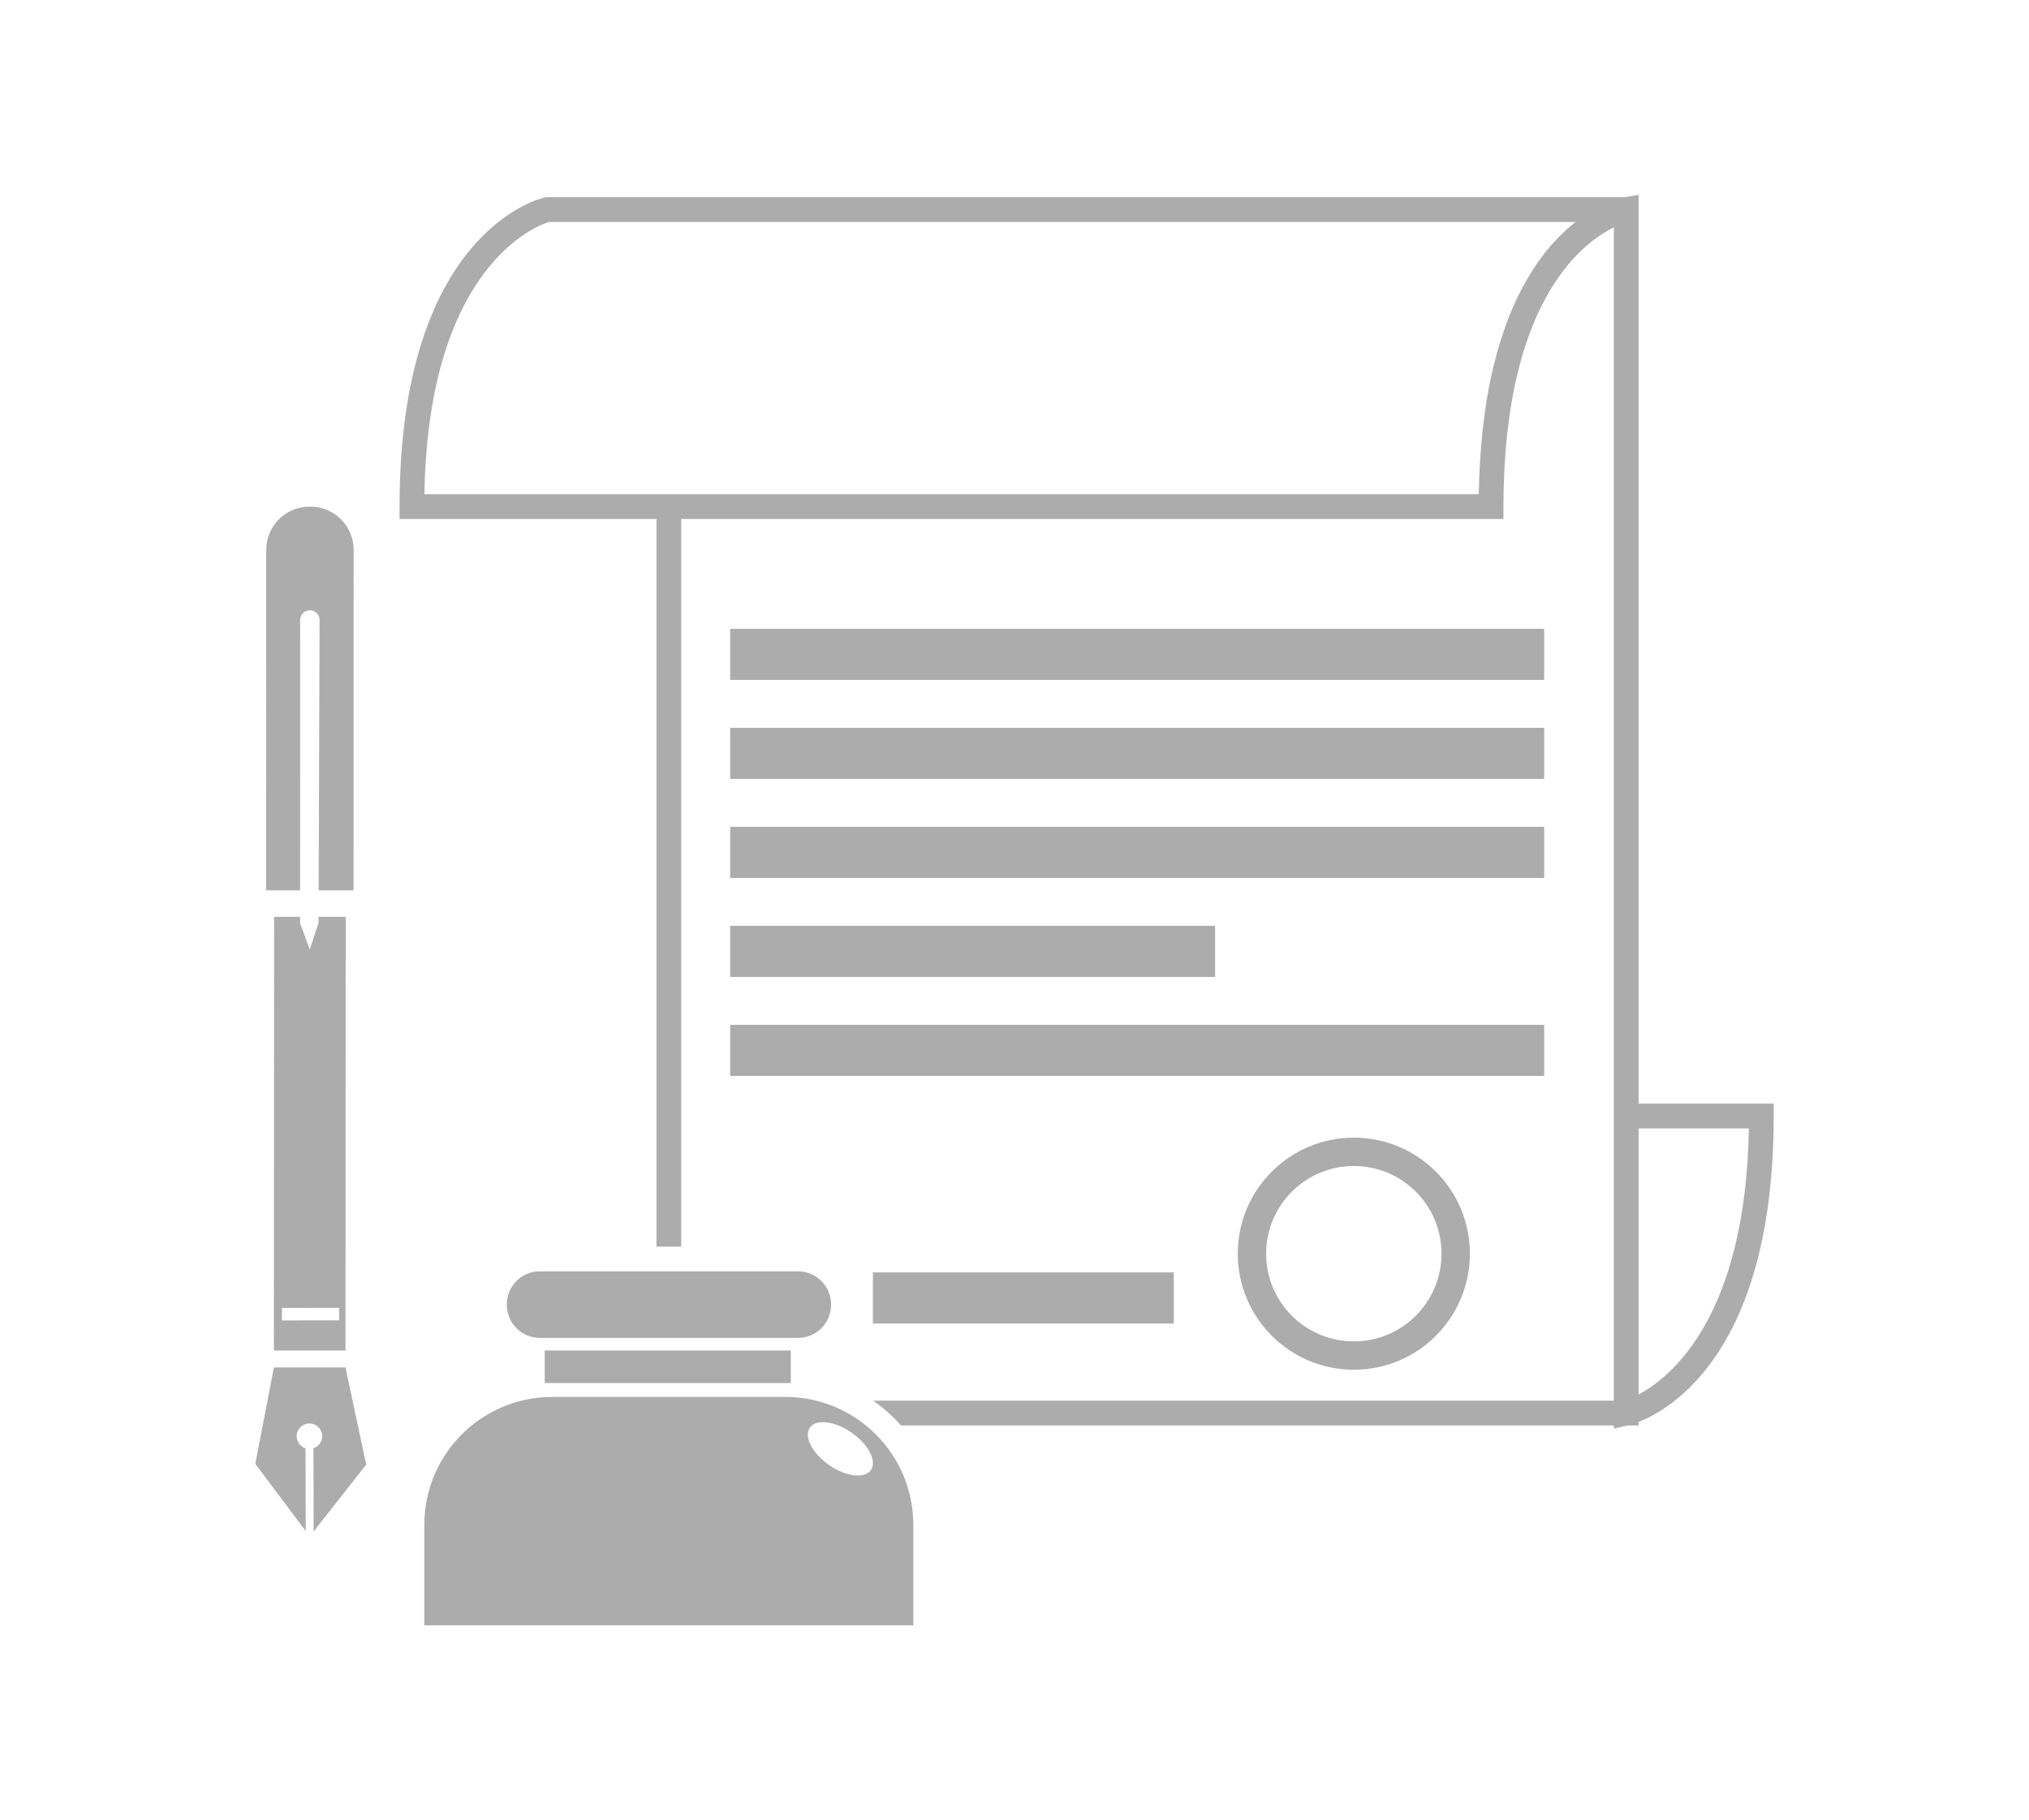 <?xml version="1.0" encoding="utf-8"?>
<!-- Generator: Adobe Illustrator 16.0.0, SVG Export Plug-In . SVG Version: 6.00 Build 0)  -->
<!DOCTYPE svg PUBLIC "-//W3C//DTD SVG 1.1//EN" "http://www.w3.org/Graphics/SVG/1.1/DTD/svg11.dtd">
<svg version="1.1" id="Layer_1" xmlns="http://www.w3.org/2000/svg" xmlns:xlink="http://www.w3.org/1999/xlink" x="0px" y="0px"
	 width="146px" height="131px" viewBox="0 0 218.107 176.438" enable-background="new 0 0 218.107 176.438"
	 xml:space="preserve">
<g opacity="0.65">
	<g>
		<defs>
			<rect id="SVGID_1_" x="27.443" y="11.308" width="163.221" height="153.823"/>
		</defs>
		<clipPath id="SVGID_2_">
			<use xlink:href="#SVGID_1_"  overflow="visible"/>
		</clipPath>
		<path clip-path="url(#SVGID_2_)" fill="#808080" d="M176.137,109.031V11.308l-1.457,0.266H58.808l-0.297,0.033
			c-0.636,0.145-15.562,3.901-15.562,33.235v1.33h27.614v78.233h2.661V46.172h88.386v-1.33c0-1.222,0.035-2.38,0.085-3.507
			c0.011-0.247,0.021-0.495,0.034-0.736c0.059-1.079,0.135-2.123,0.236-3.116c0.016-0.154,0.035-0.299,0.052-0.451
			c0.097-0.894,0.21-1.75,0.338-2.576c0.028-0.174,0.053-0.354,0.081-0.526c0.147-0.889,0.311-1.735,0.49-2.548
			c0.039-0.173,0.08-0.34,0.12-0.509c0.174-0.75,0.36-1.473,0.559-2.157c0.021-0.07,0.039-0.147,0.06-0.219
			c0.218-0.731,0.451-1.418,0.692-2.078c0.054-0.146,0.108-0.292,0.163-0.436c0.245-0.642,0.497-1.259,0.76-1.834
			c0.019-0.042,0.039-0.079,0.058-0.121c0.253-0.547,0.514-1.059,0.779-1.546c0.058-0.106,0.114-0.212,0.171-0.315
			c0.277-0.493,0.559-0.959,0.844-1.394c0.05-0.077,0.1-0.148,0.151-0.224c0.261-0.388,0.525-0.756,0.789-1.1
			c0.046-0.06,0.091-0.122,0.136-0.18c0.289-0.368,0.578-0.707,0.866-1.024c0.064-0.071,0.129-0.14,0.194-0.209
			c0.279-0.298,0.557-0.581,0.829-0.836c0.012-0.012,0.024-0.024,0.037-0.036c0.283-0.263,0.56-0.497,0.832-0.717
			c0.065-0.053,0.13-0.105,0.194-0.156c0.258-0.202,0.512-0.39,0.754-0.556c0.048-0.032,0.093-0.062,0.14-0.092
			c0.205-0.137,0.402-0.261,0.592-0.373c0.062-0.037,0.125-0.076,0.185-0.11c0.202-0.115,0.394-0.218,0.574-0.309
			c0.025-0.013,0.047-0.022,0.071-0.034v94.214v31.938H93.863c1.092,0.774,2.103,1.65,2.976,2.661h76.637v0.338l1.48-0.338h1.181
			v-0.372c3.495-1.363,14.528-7.667,14.528-32.896v-1.331H176.137z M169.25,14.325c-0.209,0.167-0.419,0.342-0.632,0.528
			c-0.08,0.068-0.159,0.141-0.238,0.214c-0.192,0.174-0.384,0.354-0.576,0.546c-0.083,0.08-0.164,0.159-0.245,0.242
			c-0.221,0.226-0.443,0.466-0.666,0.716c-0.048,0.054-0.096,0.104-0.145,0.159c-0.272,0.313-0.545,0.645-0.817,0.997
			c-0.051,0.066-0.103,0.142-0.154,0.21c-0.215,0.284-0.428,0.581-0.64,0.891c-0.083,0.123-0.167,0.25-0.25,0.377
			c-0.183,0.28-0.365,0.57-0.545,0.871c-0.084,0.141-0.168,0.281-0.252,0.427c-0.192,0.333-0.38,0.682-0.566,1.04
			c-0.062,0.122-0.128,0.238-0.191,0.362c-0.245,0.488-0.484,0.997-0.716,1.532c-0.041,0.093-0.079,0.195-0.12,0.291
			c-0.187,0.443-0.371,0.902-0.549,1.38c-0.07,0.19-0.139,0.391-0.208,0.587c-0.145,0.41-0.286,0.83-0.422,1.265
			c-0.069,0.219-0.137,0.439-0.204,0.664c-0.137,0.465-0.268,0.946-0.394,1.438c-0.053,0.203-0.107,0.401-0.159,0.609
			c-0.171,0.704-0.332,1.431-0.48,2.189c-0.016,0.084-0.03,0.175-0.045,0.259c-0.129,0.678-0.247,1.379-0.355,2.103
			c-0.039,0.264-0.072,0.538-0.109,0.808c-0.078,0.575-0.149,1.162-0.213,1.765c-0.033,0.309-0.064,0.618-0.093,0.934
			c-0.057,0.625-0.104,1.269-0.146,1.925c-0.02,0.297-0.042,0.587-0.058,0.89c-0.05,0.961-0.088,1.944-0.103,2.969H70.562H45.621
			c0.41-24.516,12.078-28.871,13.37-29.276h110.368C169.323,14.262,169.286,14.297,169.25,14.325 M176.137,140.308v-28.615h11.856
			C187.656,131.917,179.658,138.42,176.137,140.308"/>
		<rect x="78.492" y="57.977" clip-path="url(#SVGID_2_)" fill="#808080" width="87.498" height="5.496"/>
		<rect x="78.492" y="68.623" clip-path="url(#SVGID_2_)" fill="#808080" width="87.498" height="5.496"/>
		<rect x="78.492" y="79.268" clip-path="url(#SVGID_2_)" fill="#808080" width="87.498" height="5.497"/>
		<rect x="78.492" y="100.561" clip-path="url(#SVGID_2_)" fill="#808080" width="87.498" height="5.497"/>
		<rect x="93.831" y="127.177" clip-path="url(#SVGID_2_)" fill="#808080" width="32.346" height="5.496"/>
		<rect x="78.492" y="89.916" clip-path="url(#SVGID_2_)" fill="#808080" width="52.122" height="5.496"/>
		<path clip-path="url(#SVGID_2_)" fill="#808080" d="M133.054,125.167c0,6.891,5.586,12.476,12.476,12.476
			c6.891,0,12.476-5.585,12.476-12.476c0-6.892-5.585-12.477-12.476-12.477C138.64,112.69,133.054,118.275,133.054,125.167
			 M154.956,125.167c0,5.205-4.22,9.427-9.426,9.427c-5.206,0-9.427-4.222-9.427-9.427c0-5.207,4.221-9.428,9.427-9.428
			C150.735,115.739,154.956,119.96,154.956,125.167"/>
		<rect x="58.557" y="135.575" clip-path="url(#SVGID_2_)" fill="#808080" width="26.45" height="3.502"/>
		<path clip-path="url(#SVGID_2_)" fill="#808080" d="M54.482,130.608v0.07c0,1.955,1.585,3.541,3.541,3.541h27.768
			c1.956,0,3.541-1.586,3.541-3.541v-0.07c0-1.956-1.585-3.542-3.541-3.542H58.023C56.067,127.066,54.482,128.652,54.482,130.608"/>
		<path clip-path="url(#SVGID_2_)" fill="#808080" d="M84.426,140.568H59.362c-7.594,0-13.751,6.157-13.751,13.751v10.812h52.566
			v-10.812C98.177,146.726,92.02,140.568,84.426,140.568 M93.615,148.427c-0.668,0.961-2.677,0.722-4.488-0.536
			c-1.812-1.258-2.738-3.058-2.07-4.02s2.678-0.722,4.489,0.536C93.356,145.665,94.283,147.465,93.615,148.427"/>
		<path clip-path="url(#SVGID_2_)" fill="#808080" d="M29.443,137.395l-2,10.37l5.423,7.229l-0.024-8.908
			c-0.548-0.18-0.95-0.678-0.952-1.286c-0.002-0.758,0.611-1.375,1.37-1.377c0.758-0.003,1.375,0.61,1.377,1.37
			c0.003,0.607-0.397,1.107-0.944,1.291l0.024,8.946l5.648-7.188l-2.226-10.445L29.443,137.395z"/>
		<path clip-path="url(#SVGID_2_)" fill="#808080" d="M32.265,57.023c0-0.571,0.463-1.034,1.034-1.034h0.021
			c0.572,0,1.036,0.466,1.033,1.038l-0.099,29.074l3.751,0.001l0.01-36.606c0.001-2.569-2.081-4.652-4.651-4.653H33.27
			c-2.569-0.001-4.653,2.082-4.654,4.65L28.606,86.1l3.651,0.001L32.265,57.023z"/>
		<path clip-path="url(#SVGID_2_)" fill="#808080" d="M29.465,88.95l-0.022,46.624l7.696,0.001l0.022-46.624h-2.917l-0.002,0.644
			l-0.943,2.861l-1.043-2.826v-0.68H29.465z M36.458,130.991l0.007,1.341l-6.155,0.011l-0.006-1.342L36.458,130.991z"/>
	</g>
</g>
</svg>
